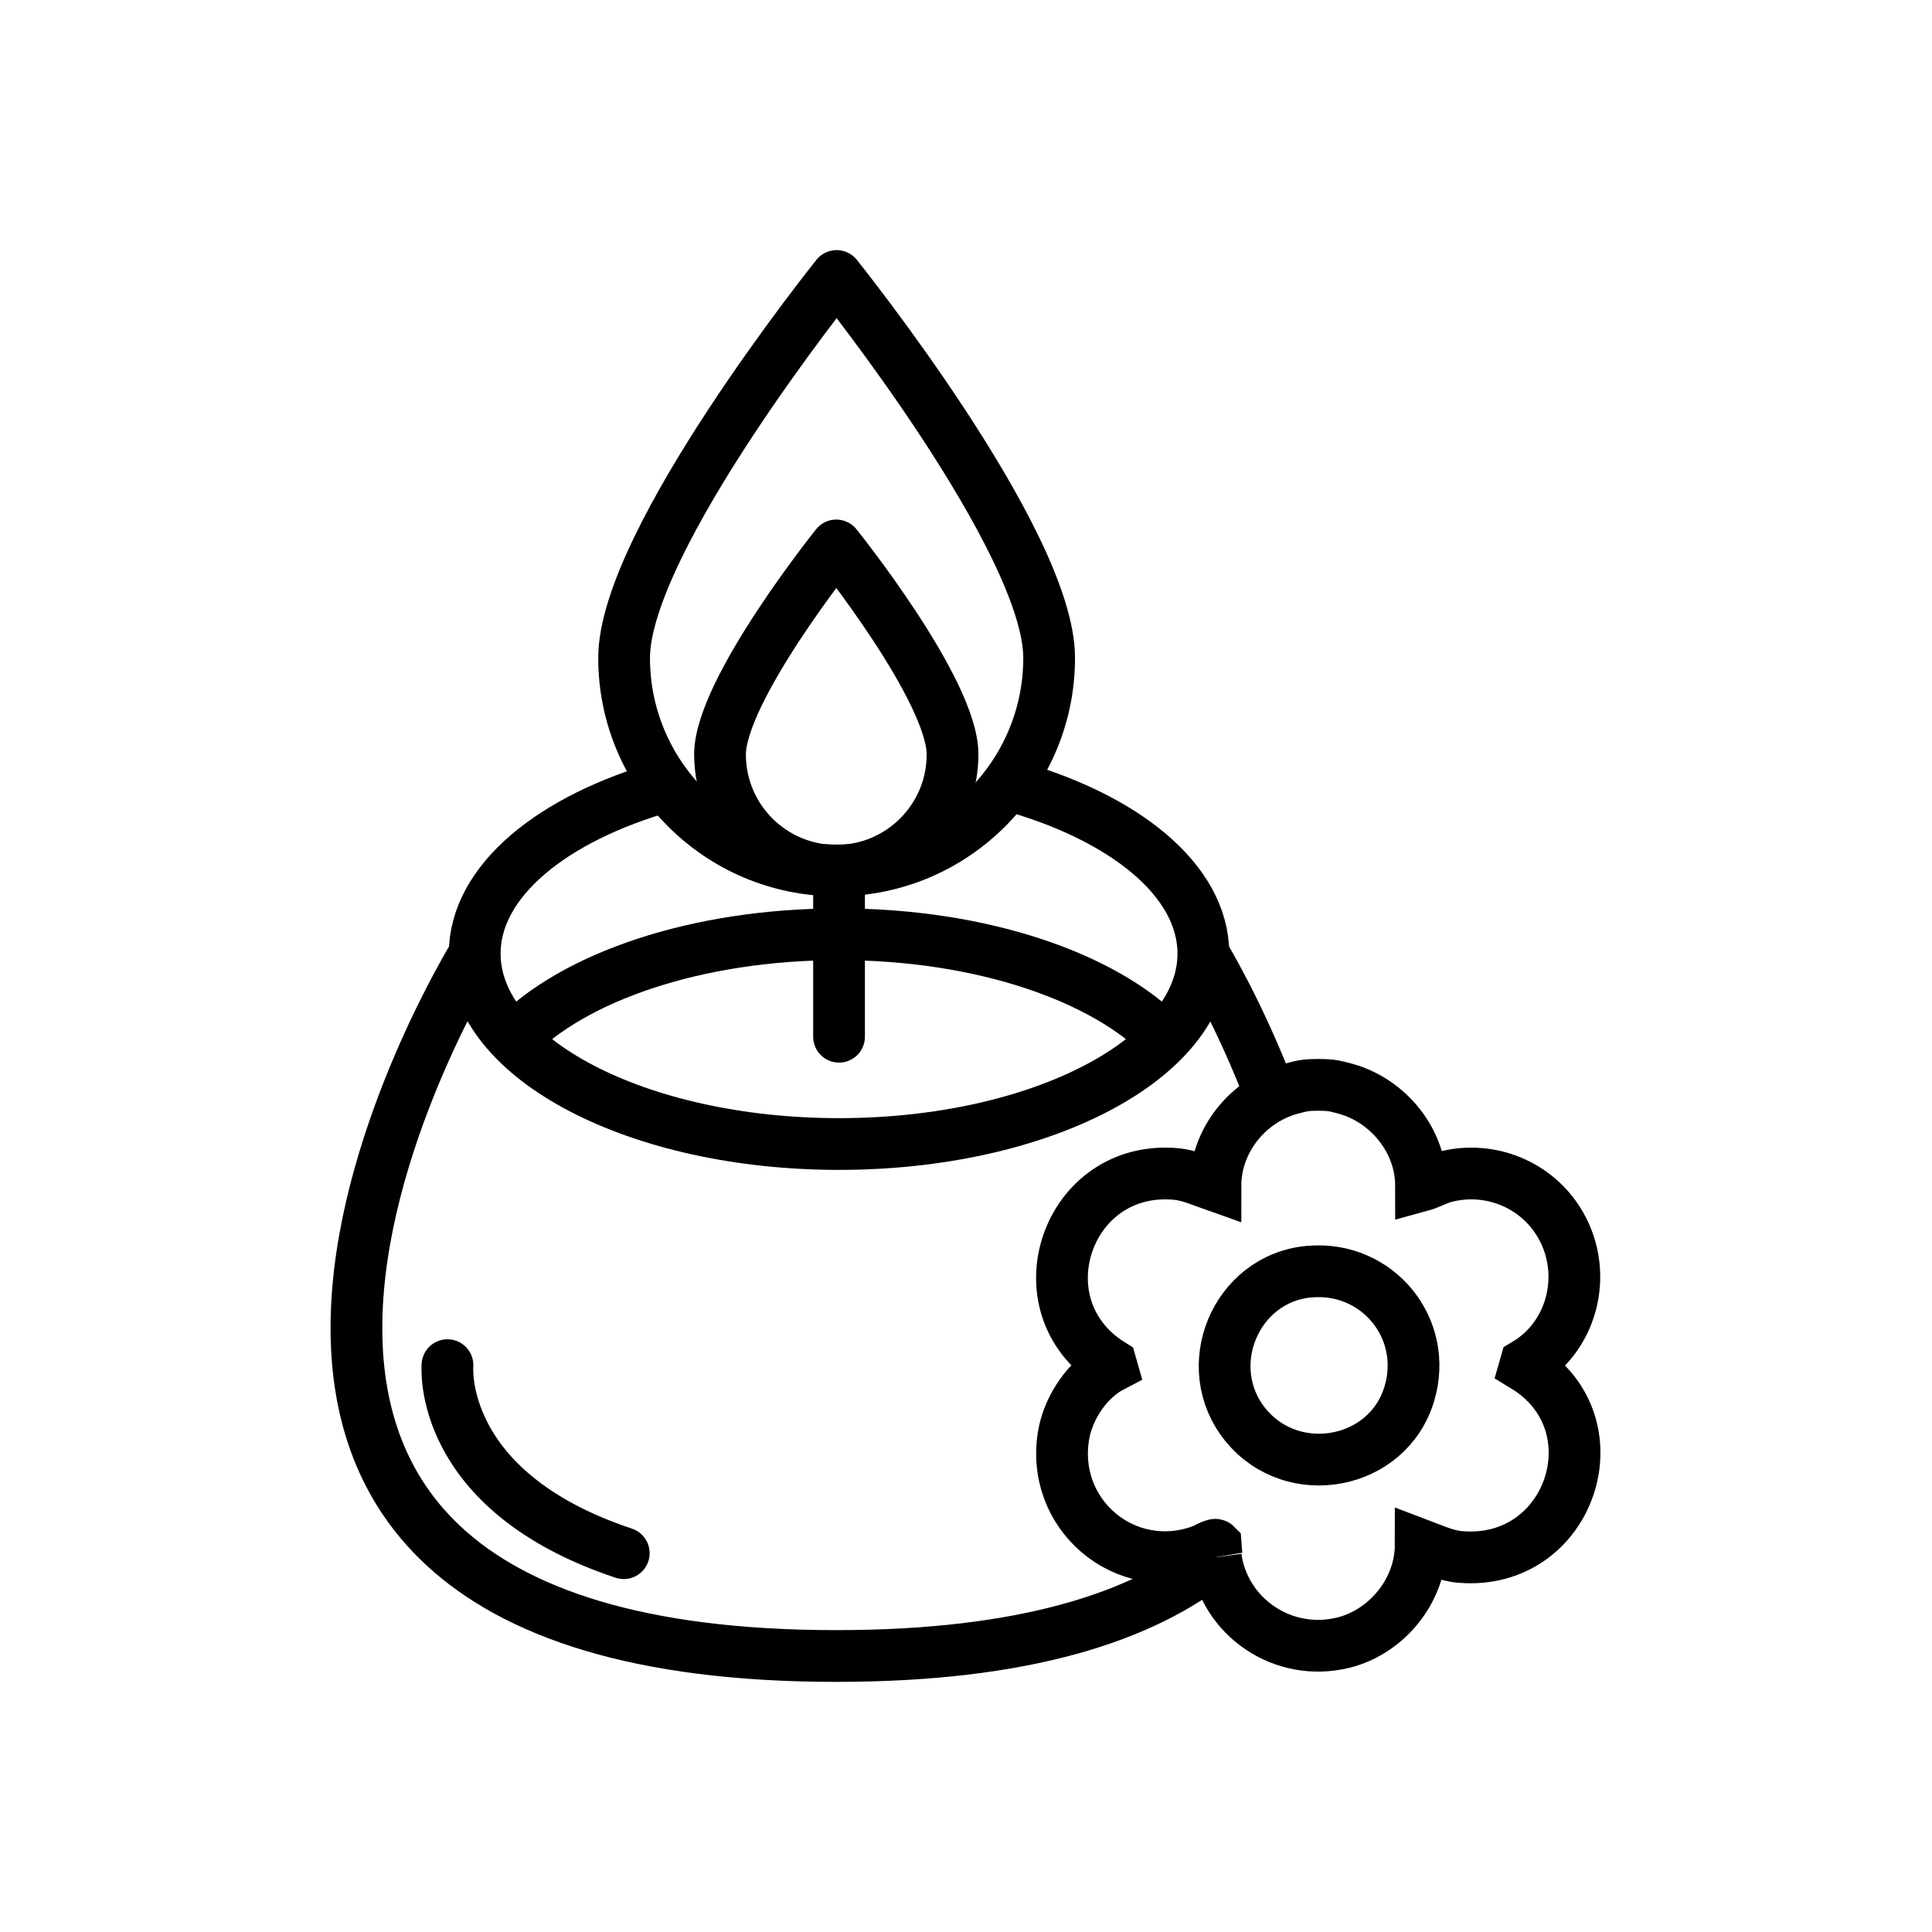 <svg viewBox="0 0 56 56" xmlns="http://www.w3.org/2000/svg" data-name="Layer 1" id="Layer_1">
  <defs>
    <style>
      .cls-1 {
        stroke-linecap: round;
      }

      .cls-1, .cls-2, .cls-3 {
        fill: none;
        stroke: #000;
        stroke-width: 1.5px;
      }

      .cls-1, .cls-3 {
        stroke-miterlimit: 10;
      }

      .cls-2 {
        stroke-linejoin: round;
      }
    </style>
  </defs>
  <path d="M19.32,22.78c-3.31.93-5.56,2.76-5.56,4.86,0,3.05,4.73,5.52,10.56,5.52s10.56-2.47,10.56-5.52c0-2.13-2.31-3.98-5.69-4.9" class="cls-3"></path>
  <path d="M33.76,30.12c-1.74-1.8-5.31-3.04-9.44-3.04s-7.7,1.24-9.44,3.04" class="cls-3"></path>
  <path d="M30.41,19.07c0,3.4-2.76,6.16-6.16,6.16s-6.16-2.76-6.16-6.16,6.16-11.07,6.16-11.07c0,0,6.16,7.67,6.16,11.07Z" class="cls-2"></path>
  <path d="M27.61,21.87c0,1.86-1.51,3.37-3.37,3.37s-3.37-1.51-3.37-3.37,3.37-6.06,3.37-6.06c0,0,3.37,4.19,3.37,6.06Z" class="cls-2"></path>
  <line y2="30.05" x2="24.32" y1="25.24" x1="24.32" class="cls-1"></line>
  <path d="M36.85,31.8c-.92-2.44-1.97-4.15-1.97-4.15" class="cls-3"></path>
  <path d="M13.76,27.65s-12.59,20.35,10.48,20.35c5.44,0,8.91-1.13,11.03-2.86" class="cls-3"></path>
  <path d="M12.97,39.57s-.33,3.64,5.11,5.45" class="cls-1"></path>
  <path d="M35.27,45.13c-.02-.12-.02-.23-.03-.35-.03-.03-.33.13-.4.16-2.23.82-4.44-1.06-4-3.4.15-.77.69-1.57,1.38-1.93l-.02-.07c-2.68-1.68-1.29-5.81,1.9-5.51.4.04.76.21,1.13.34,0-1.31.94-2.47,2.18-2.81.11-.03.34-.09.45-.1.17-.02.52-.02.7,0,.11.01.34.07.45.1,1.24.35,2.18,1.51,2.18,2.81.22-.06.41-.17.63-.24,1.26-.36,2.62.14,3.33,1.24.91,1.4.5,3.32-.93,4.17l-.02.07c2.7,1.65,1.33,5.78-1.86,5.52-.41-.03-.79-.21-1.16-.35,0,1.31-.97,2.51-2.23,2.83-1.76.44-3.47-.74-3.71-2.47M37.94,36.86c-2.14.2-3.2,2.78-1.83,4.45,1.37,1.67,4.12,1.16,4.74-.91.57-1.9-.93-3.72-2.9-3.54Z" class="cls-3"></path>
</svg>